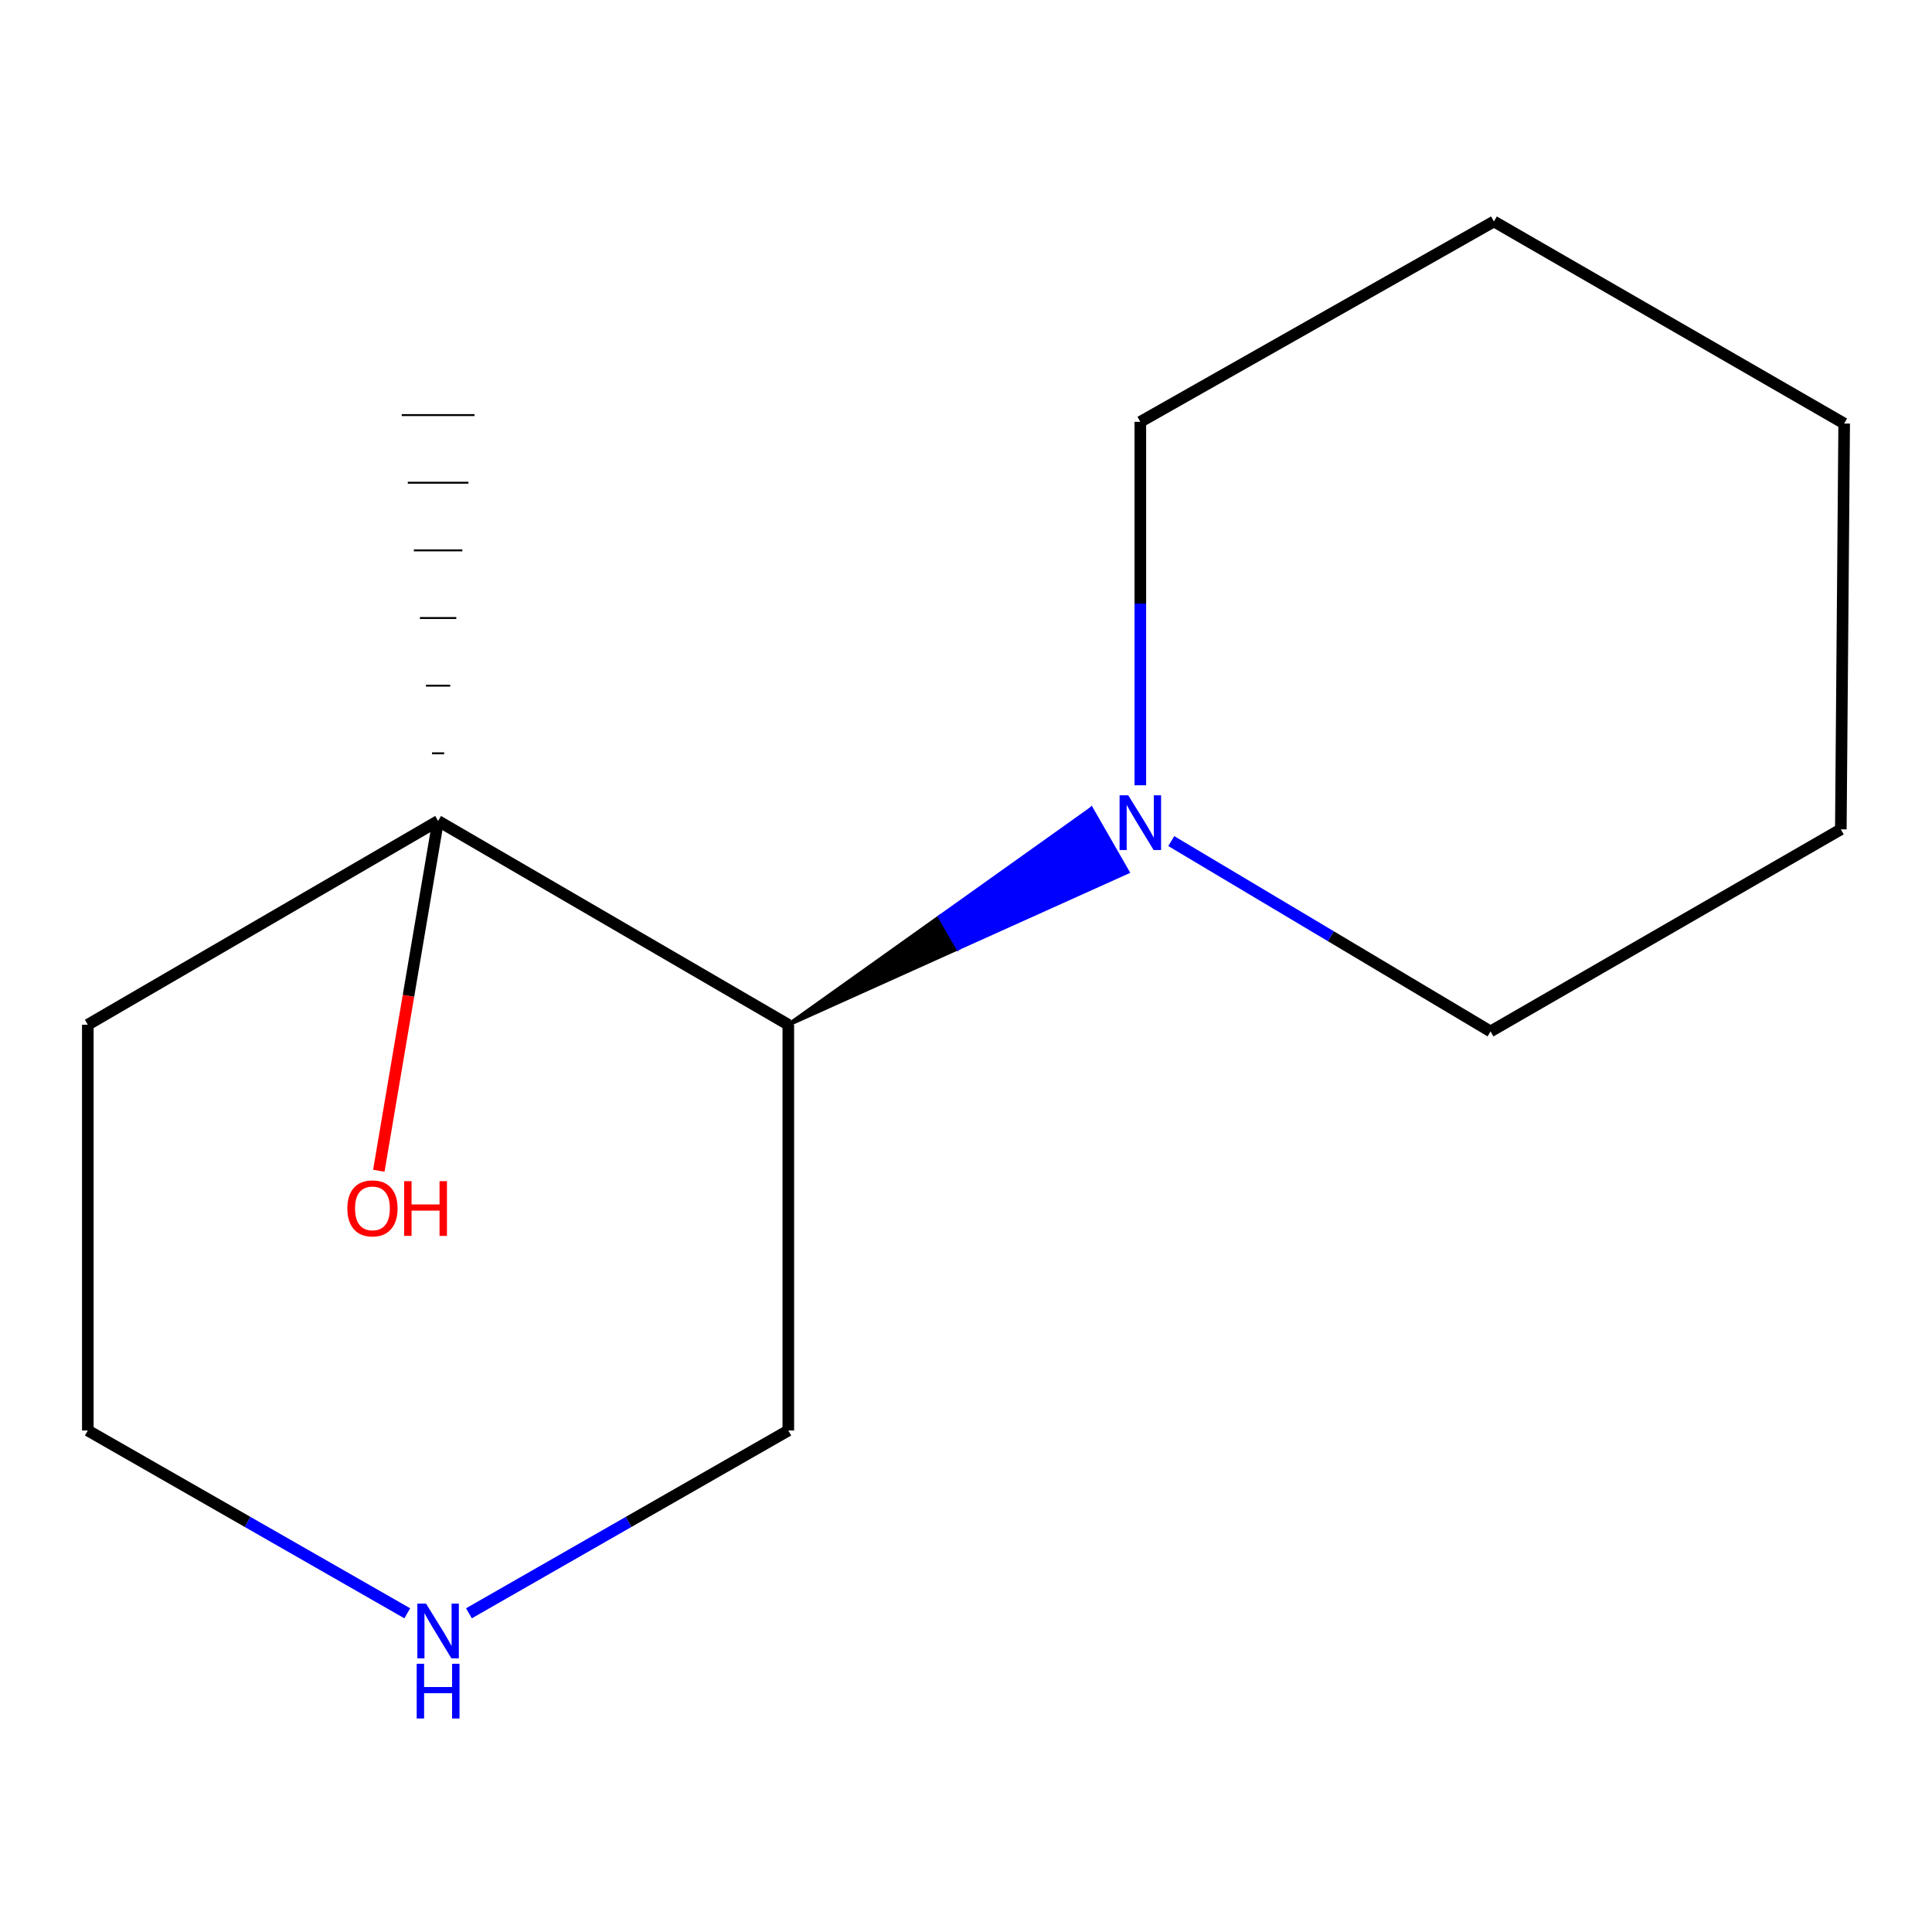 <?xml version='1.0' encoding='iso-8859-1'?>
<svg version='1.1' baseProfile='full'
              xmlns='http://www.w3.org/2000/svg'
                      xmlns:rdkit='http://www.rdkit.org/xml'
                      xmlns:xlink='http://www.w3.org/1999/xlink'
                  xml:space='preserve'
width='1000px' height='1000px' viewBox='0 0 1000 1000'>
<!-- END OF HEADER -->
<rect style='opacity:1.0;fill:#FFFFFF;stroke:none' width='1000' height='1000' x='0' y='0'> </rect>
<path class='bond-0' d='M 408.028,530.39 L 495.822,490.851 L 486.449,474.521 Z' style='fill:#000000;fill-rule:evenodd;fill-opacity:1;stroke:#000000;stroke-width:2px;stroke-linecap:butt;stroke-linejoin:miter;stroke-opacity:1;' />
<path class='bond-0' d='M 495.822,490.851 L 564.869,418.651 L 583.617,451.312 Z' style='fill:#0000FF;fill-rule:evenodd;fill-opacity:1;stroke:#0000FF;stroke-width:2px;stroke-linecap:butt;stroke-linejoin:miter;stroke-opacity:1;' />
<path class='bond-0' d='M 495.822,490.851 L 486.449,474.521 L 564.869,418.651 Z' style='fill:#0000FF;fill-rule:evenodd;fill-opacity:1;stroke:#0000FF;stroke-width:2px;stroke-linecap:butt;stroke-linejoin:miter;stroke-opacity:1;' />
<path class='bond-1' d='M 408.028,530.39 L 226.762,424.923' style='fill:none;fill-rule:evenodd;stroke:#000000;stroke-width:6px;stroke-linecap:butt;stroke-linejoin:miter;stroke-opacity:1' />
<path class='bond-4' d='M 408.028,530.39 L 408.028,740.423' style='fill:none;fill-rule:evenodd;stroke:#000000;stroke-width:6px;stroke-linecap:butt;stroke-linejoin:miter;stroke-opacity:1' />
<path class='bond-6' d='M 590.235,406.456 L 590.235,312.399' style='fill:none;fill-rule:evenodd;stroke:#0000FF;stroke-width:6px;stroke-linecap:butt;stroke-linejoin:miter;stroke-opacity:1' />
<path class='bond-6' d='M 590.235,312.399 L 590.235,218.342' style='fill:none;fill-rule:evenodd;stroke:#000000;stroke-width:6px;stroke-linecap:butt;stroke-linejoin:miter;stroke-opacity:1' />
<path class='bond-7' d='M 606.251,435.35 L 688.876,484.606' style='fill:none;fill-rule:evenodd;stroke:#0000FF;stroke-width:6px;stroke-linecap:butt;stroke-linejoin:miter;stroke-opacity:1' />
<path class='bond-7' d='M 688.876,484.606 L 771.501,533.863' style='fill:none;fill-rule:evenodd;stroke:#000000;stroke-width:6px;stroke-linecap:butt;stroke-linejoin:miter;stroke-opacity:1' />
<path class='bond-3' d='M 226.762,424.923 L 45.455,530.39' style='fill:none;fill-rule:evenodd;stroke:#000000;stroke-width:6px;stroke-linecap:butt;stroke-linejoin:miter;stroke-opacity:1' />
<path class='bond-5' d='M 226.762,424.923 L 211.418,515.448' style='fill:none;fill-rule:evenodd;stroke:#000000;stroke-width:6px;stroke-linecap:butt;stroke-linejoin:miter;stroke-opacity:1' />
<path class='bond-5' d='M 211.418,515.448 L 196.074,605.972' style='fill:none;fill-rule:evenodd;stroke:#FF0000;stroke-width:6px;stroke-linecap:butt;stroke-linejoin:miter;stroke-opacity:1' />
<path class='bond-9' d='M 229.9,389.911 L 223.624,389.911' style='fill:none;fill-rule:evenodd;stroke:#000000;stroke-width:1.0px;stroke-linecap:butt;stroke-linejoin:miter;stroke-opacity:1' />
<path class='bond-9' d='M 233.039,354.898 L 220.486,354.898' style='fill:none;fill-rule:evenodd;stroke:#000000;stroke-width:1.0px;stroke-linecap:butt;stroke-linejoin:miter;stroke-opacity:1' />
<path class='bond-9' d='M 236.177,319.886 L 217.347,319.886' style='fill:none;fill-rule:evenodd;stroke:#000000;stroke-width:1.0px;stroke-linecap:butt;stroke-linejoin:miter;stroke-opacity:1' />
<path class='bond-9' d='M 239.315,284.873 L 214.209,284.873' style='fill:none;fill-rule:evenodd;stroke:#000000;stroke-width:1.0px;stroke-linecap:butt;stroke-linejoin:miter;stroke-opacity:1' />
<path class='bond-9' d='M 242.454,249.861 L 211.071,249.861' style='fill:none;fill-rule:evenodd;stroke:#000000;stroke-width:1.0px;stroke-linecap:butt;stroke-linejoin:miter;stroke-opacity:1' />
<path class='bond-9' d='M 245.592,214.848 L 207.933,214.848' style='fill:none;fill-rule:evenodd;stroke:#000000;stroke-width:1.0px;stroke-linecap:butt;stroke-linejoin:miter;stroke-opacity:1' />
<path class='bond-2' d='M 242.724,835.038 L 325.376,787.731' style='fill:none;fill-rule:evenodd;stroke:#0000FF;stroke-width:6px;stroke-linecap:butt;stroke-linejoin:miter;stroke-opacity:1' />
<path class='bond-2' d='M 325.376,787.731 L 408.028,740.423' style='fill:none;fill-rule:evenodd;stroke:#000000;stroke-width:6px;stroke-linecap:butt;stroke-linejoin:miter;stroke-opacity:1' />
<path class='bond-8' d='M 210.8,835.04 L 128.127,787.731' style='fill:none;fill-rule:evenodd;stroke:#0000FF;stroke-width:6px;stroke-linecap:butt;stroke-linejoin:miter;stroke-opacity:1' />
<path class='bond-8' d='M 128.127,787.731 L 45.455,740.423' style='fill:none;fill-rule:evenodd;stroke:#000000;stroke-width:6px;stroke-linecap:butt;stroke-linejoin:miter;stroke-opacity:1' />
<path class='bond-13' d='M 45.455,530.39 L 45.455,740.423' style='fill:none;fill-rule:evenodd;stroke:#000000;stroke-width:6px;stroke-linecap:butt;stroke-linejoin:miter;stroke-opacity:1' />
<path class='bond-10' d='M 590.235,218.342 L 773.259,114.633' style='fill:none;fill-rule:evenodd;stroke:#000000;stroke-width:6px;stroke-linecap:butt;stroke-linejoin:miter;stroke-opacity:1' />
<path class='bond-11' d='M 771.501,533.863 L 952.809,429.275' style='fill:none;fill-rule:evenodd;stroke:#000000;stroke-width:6px;stroke-linecap:butt;stroke-linejoin:miter;stroke-opacity:1' />
<path class='bond-14' d='M 773.259,114.633 L 954.545,219.221' style='fill:none;fill-rule:evenodd;stroke:#000000;stroke-width:6px;stroke-linecap:butt;stroke-linejoin:miter;stroke-opacity:1' />
<path class='bond-12' d='M 952.809,429.275 L 954.545,219.221' style='fill:none;fill-rule:evenodd;stroke:#000000;stroke-width:6px;stroke-linecap:butt;stroke-linejoin:miter;stroke-opacity:1' />
<path  class='atom-1' d='M 583.975 411.642
L 593.255 426.642
Q 594.175 428.122, 595.655 430.802
Q 597.135 433.482, 597.215 433.642
L 597.215 411.642
L 600.975 411.642
L 600.975 439.962
L 597.095 439.962
L 587.135 423.562
Q 585.975 421.642, 584.735 419.442
Q 583.535 417.242, 583.175 416.562
L 583.175 439.962
L 579.495 439.962
L 579.495 411.642
L 583.975 411.642
' fill='#0000FF'/>
<path  class='atom-3' d='M 220.502 830.014
L 229.782 845.014
Q 230.702 846.494, 232.182 849.174
Q 233.662 851.854, 233.742 852.014
L 233.742 830.014
L 237.502 830.014
L 237.502 858.334
L 233.622 858.334
L 223.662 841.934
Q 222.502 840.014, 221.262 837.814
Q 220.062 835.614, 219.702 834.934
L 219.702 858.334
L 216.022 858.334
L 216.022 830.014
L 220.502 830.014
' fill='#0000FF'/>
<path  class='atom-3' d='M 215.682 861.166
L 219.522 861.166
L 219.522 873.206
L 234.002 873.206
L 234.002 861.166
L 237.842 861.166
L 237.842 889.486
L 234.002 889.486
L 234.002 876.406
L 219.522 876.406
L 219.522 889.486
L 215.682 889.486
L 215.682 861.166
' fill='#0000FF'/>
<path  class='atom-6' d='M 179.785 625.455
Q 179.785 618.655, 183.145 614.855
Q 186.505 611.055, 192.785 611.055
Q 199.065 611.055, 202.425 614.855
Q 205.785 618.655, 205.785 625.455
Q 205.785 632.335, 202.385 636.255
Q 198.985 640.135, 192.785 640.135
Q 186.545 640.135, 183.145 636.255
Q 179.785 632.375, 179.785 625.455
M 192.785 636.935
Q 197.105 636.935, 199.425 634.055
Q 201.785 631.135, 201.785 625.455
Q 201.785 619.895, 199.425 617.095
Q 197.105 614.255, 192.785 614.255
Q 188.465 614.255, 186.105 617.055
Q 183.785 619.855, 183.785 625.455
Q 183.785 631.175, 186.105 634.055
Q 188.465 636.935, 192.785 636.935
' fill='#FF0000'/>
<path  class='atom-6' d='M 209.185 611.375
L 213.025 611.375
L 213.025 623.415
L 227.505 623.415
L 227.505 611.375
L 231.345 611.375
L 231.345 639.695
L 227.505 639.695
L 227.505 626.615
L 213.025 626.615
L 213.025 639.695
L 209.185 639.695
L 209.185 611.375
' fill='#FF0000'/>
</svg>
